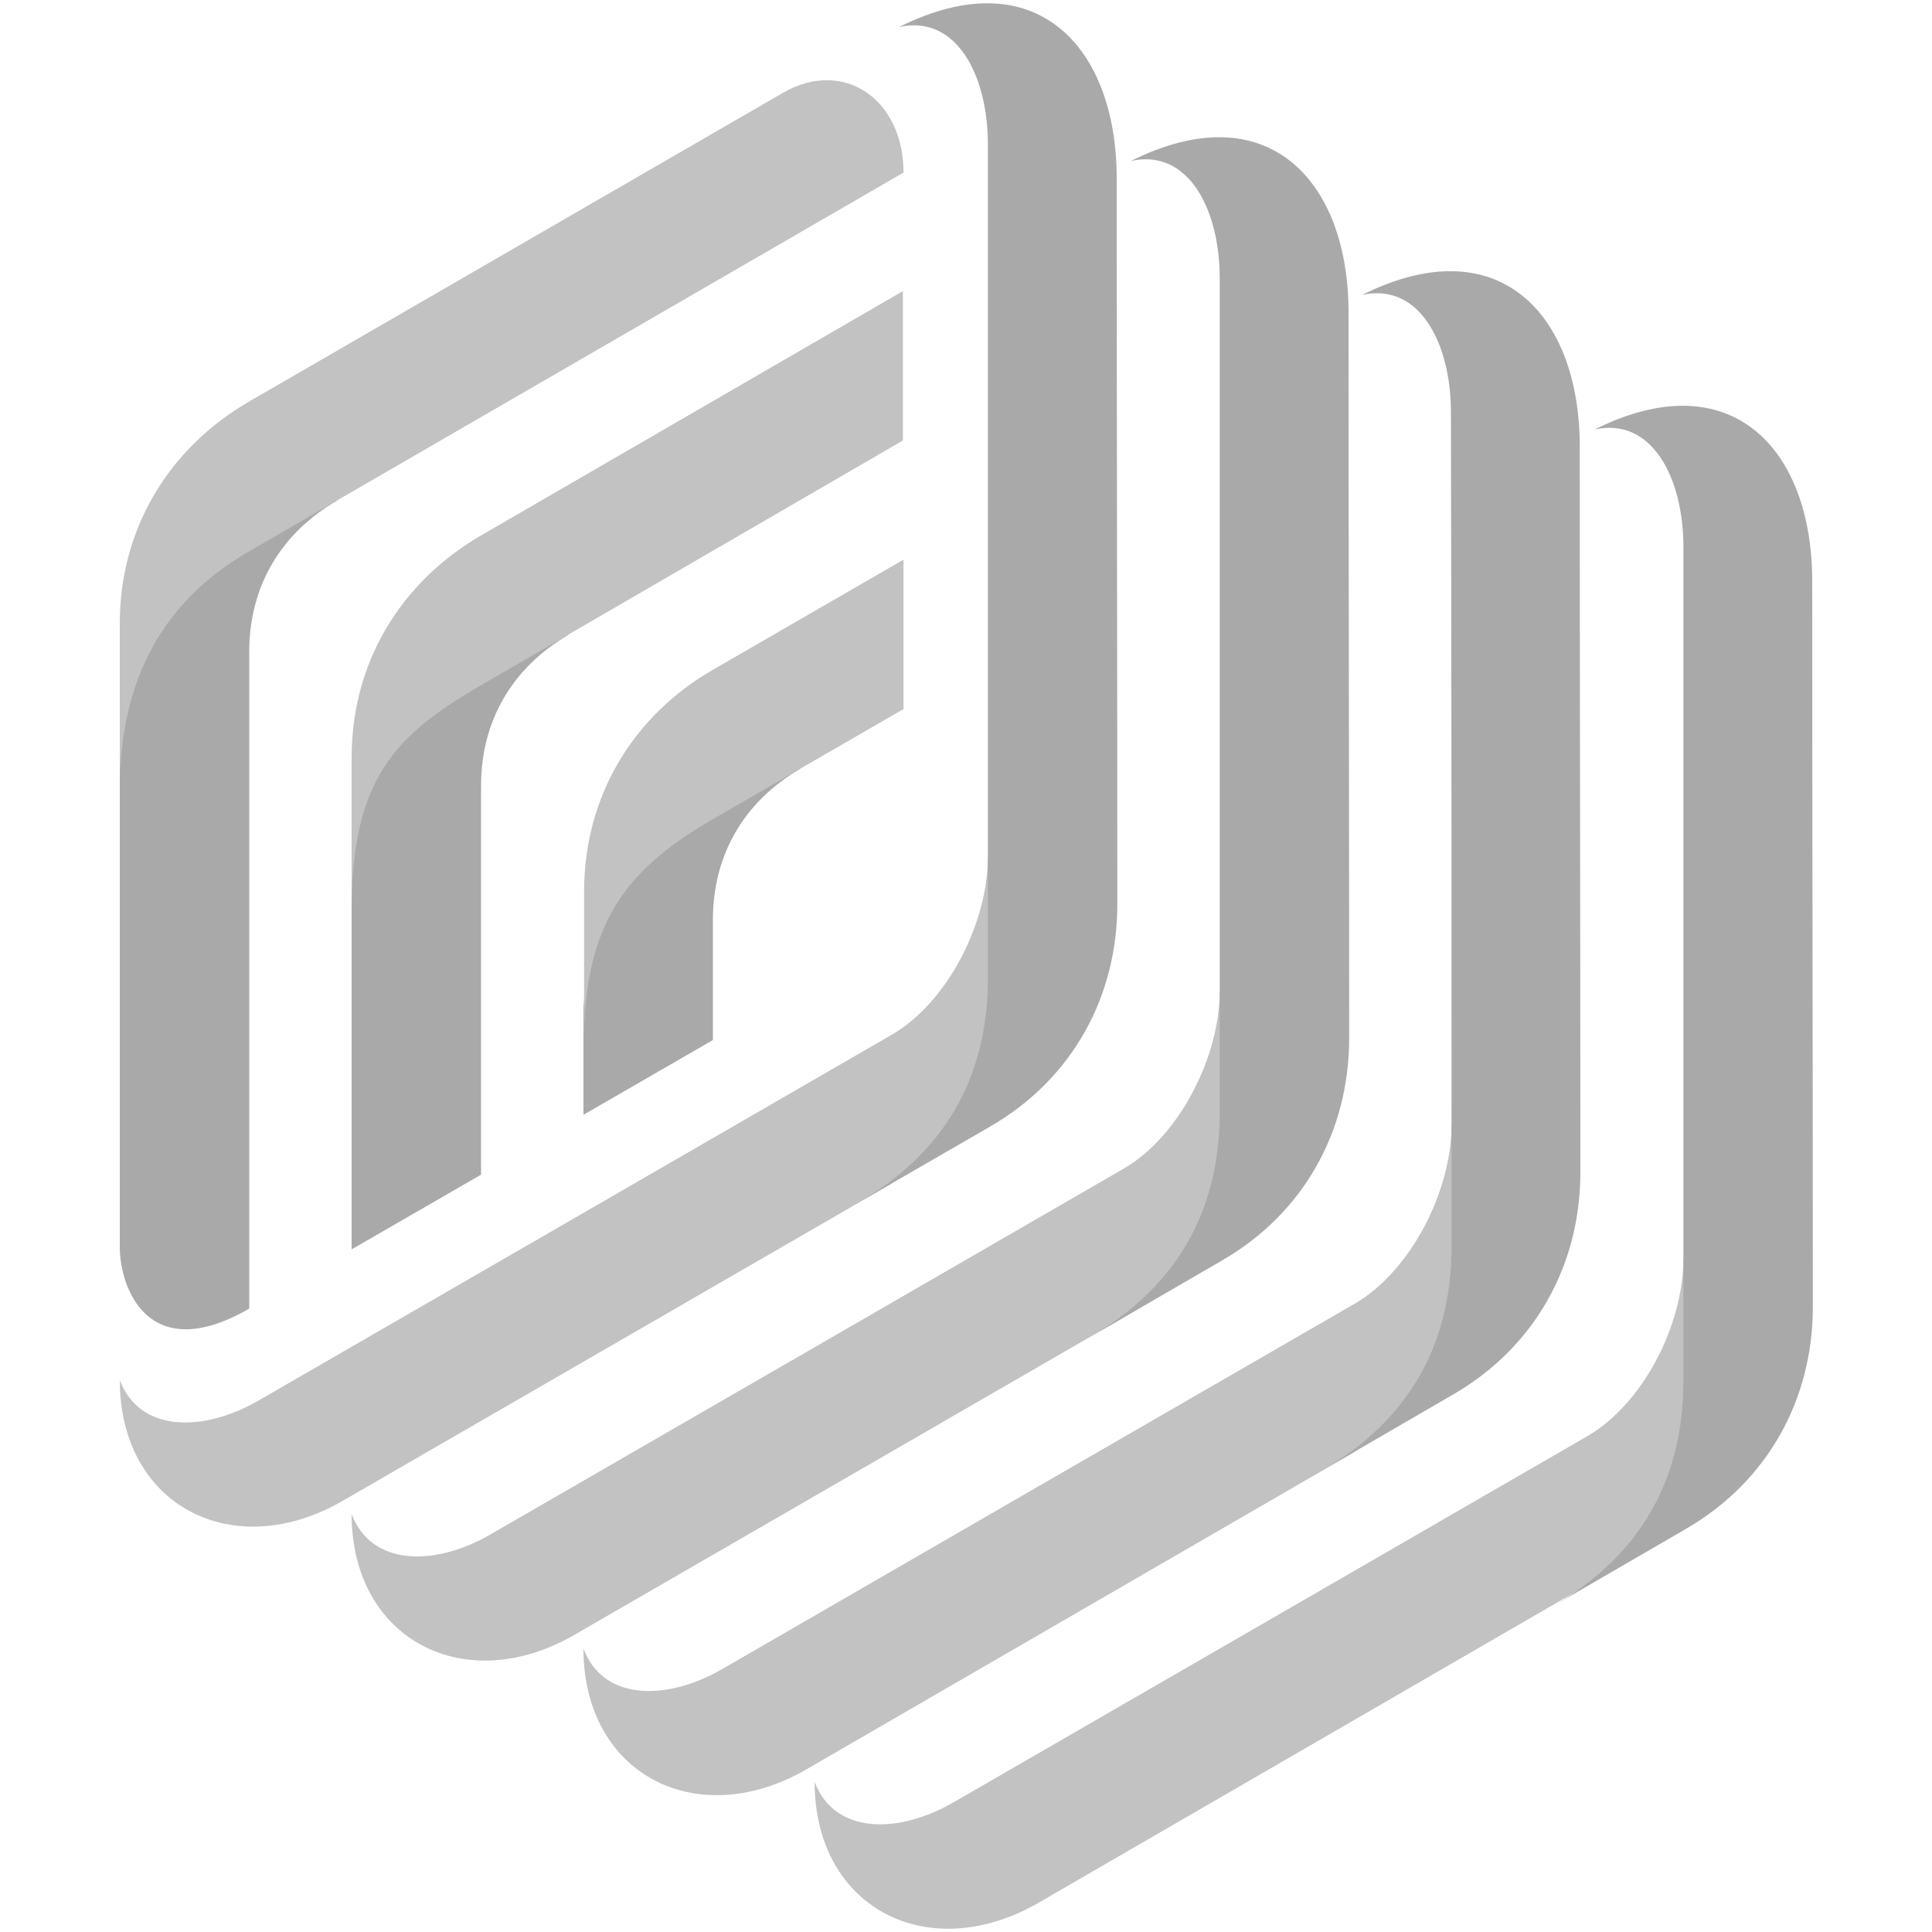 <?xml version="1.0" encoding="UTF-8"?>
<svg xmlns="http://www.w3.org/2000/svg" width="64" height="64" viewBox="0 0 64 64" fill="none">
  <path fill-rule="evenodd" clip-rule="evenodd" d="M55.765 41.685C55.765 43.904 54.421 46.507 52.586 47.573C45.248 51.819 38.848 55.509 31.573 59.712C29.76 60.757 27.648 60.779 26.986 59.029C26.986 63.211 30.741 65.131 34.389 63.04L52.48 52.565L54.89 50.944L56.874 47.083C56.512 45.504 56.128 43.264 55.765 41.685ZM48.085 37.248C48.469 38.827 48.832 41.067 49.216 42.645L47.232 46.507L44.821 48.128L26.73 58.603C23.104 60.715 19.328 58.795 19.328 54.613C19.989 56.363 22.101 56.341 23.914 55.296C31.189 51.093 37.568 47.403 44.928 43.157C46.741 42.069 48.085 39.467 48.085 37.248ZM40.405 32.811C40.789 34.389 41.152 36.629 41.536 38.208L39.552 42.069L37.141 43.691L19.05 54.144C15.424 56.256 11.648 54.336 11.648 50.155C12.309 51.904 14.421 51.883 16.234 50.837C23.509 46.635 29.909 42.944 37.248 38.699C39.061 37.632 40.405 35.029 40.405 32.811ZM32.725 28.373C33.109 29.952 33.472 32.192 33.856 33.771L31.872 37.632L29.461 39.253L11.37 49.707C7.744 51.819 3.968 49.899 3.968 45.717C4.629 47.467 6.741 47.445 8.554 46.4C15.829 42.197 22.229 38.507 29.568 34.261C31.381 33.195 32.725 30.592 32.725 28.373Z" fill="#C2C2C2"></path>
  <path fill-rule="evenodd" clip-rule="evenodd" d="M11.178 16.576C9.258 17.685 8.256 19.477 8.256 21.589V43.349C4.928 45.269 3.968 42.688 3.968 41.301V24.512L4.181 21.611L6.528 17.941C8.085 17.493 9.621 17.045 11.178 16.576ZM18.858 21.013C16.938 22.123 15.936 23.915 15.936 26.027V38.912L11.648 41.387V28.971L11.861 26.069L14.208 22.4C15.765 21.931 17.301 21.483 18.858 21.013ZM26.538 25.451C24.618 26.56 23.616 28.352 23.616 30.464V34.453L19.328 36.928V33.387L19.541 30.485L21.888 26.816C23.445 26.368 24.981 25.92 26.538 25.451Z" fill="#A9A9A9"></path>
  <path fill-rule="evenodd" clip-rule="evenodd" d="M23.616 27.136L29.93 23.488V18.539L23.616 22.187C20.949 23.723 19.349 26.411 19.349 29.525V34.603C19.328 30.549 20.778 28.779 23.616 27.136ZM15.936 22.699C13.098 24.341 11.648 25.792 11.648 30.165V25.088C11.648 21.973 13.248 19.307 15.914 17.749L29.909 9.643V14.592L15.936 22.699ZM8.256 18.261C6.122 19.499 4.117 21.611 3.968 25.728V20.651C3.968 17.536 5.568 14.869 8.234 13.312C15.466 9.131 18.709 7.253 25.941 3.072C27.946 1.92 29.93 3.285 29.93 5.717C22.698 9.899 15.488 14.08 8.256 18.261Z" fill="#C2C2C2"></path>
  <path fill-rule="evenodd" clip-rule="evenodd" d="M55.765 45.739C55.765 36.523 55.765 27.328 55.765 18.112C55.765 15.829 54.72 13.803 52.821 14.229C57.344 11.968 60.032 14.869 60.032 19.243C60.032 27.093 60.053 35.435 60.053 43.285C60.053 46.379 58.539 49.088 55.851 50.645L51.477 53.184C54.955 51.157 55.765 48.213 55.765 45.739ZM48.085 41.28C48.085 43.755 47.275 46.699 43.776 48.725L48.149 46.187C50.837 44.629 52.352 41.92 52.352 38.827C52.352 30.976 52.331 22.635 52.331 14.784C52.331 10.411 49.643 7.509 45.12 9.771C47.019 9.344 48.064 11.371 48.064 13.653C48.085 22.869 48.085 32.085 48.085 41.28ZM40.405 36.843C40.405 27.627 40.405 18.432 40.405 9.216C40.405 6.933 39.36 4.907 37.461 5.333C41.984 3.072 44.672 5.973 44.672 10.347C44.672 18.197 44.693 26.539 44.693 34.389C44.693 37.483 43.179 40.192 40.491 41.749L36.117 44.288C39.595 42.261 40.405 39.317 40.405 36.843ZM32.725 32.405C32.725 34.88 31.915 37.824 28.416 39.851L32.811 37.312C35.499 35.755 37.013 33.045 37.013 29.952C37.013 22.101 36.992 13.76 36.992 5.909C36.992 1.536 34.304 -1.365 29.781 0.896C31.68 0.469 32.725 2.496 32.725 4.779C32.725 13.995 32.725 23.189 32.725 32.405Z" fill="#A9A9A9"></path>
</svg>
